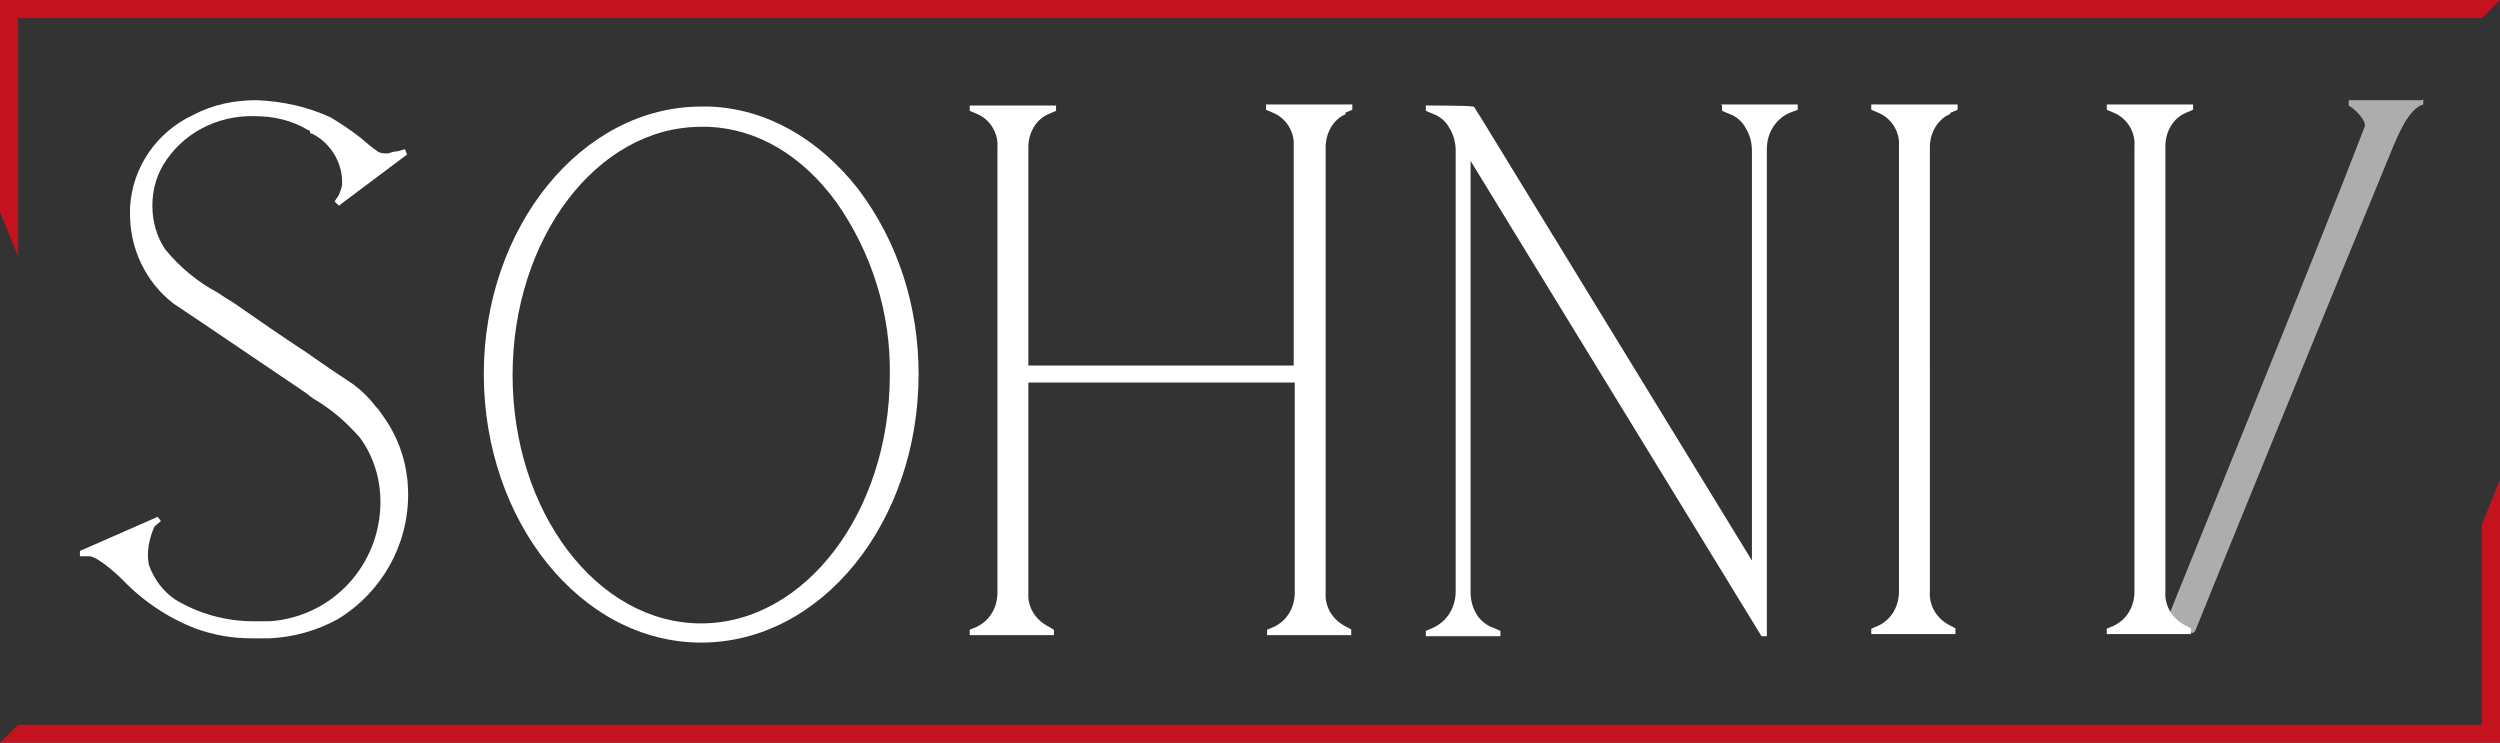 <?xml version="1.0" encoding="UTF-8"?>
<svg id="Layer_1" data-name="Layer 1" xmlns="http://www.w3.org/2000/svg" version="1.1" viewBox="0 0 234.6 69.7">
  <rect x="0" y="0" width="234.6" height="69.7" fill="#333333" stroke="none"/>
  <defs>
    <style>
      .cls-1 {
        isolation: isolate;
        opacity: .6;
      }

      .cls-1, .cls-2, .cls-3 {
        stroke-width: 0px;
      }

      .cls-1, .cls-3 {
        fill: #fff;
      }

      .cls-2 {
        fill: #c4121f;
      }
    </style>
  </defs>
  <g id="Grupo_6" data-name="Grupo 6">
    <g id="Grupo_3" data-name="Grupo 3">
      <g id="Grupo_2" data-name="Grupo 2">
        <path id="Caminho_1" data-name="Caminho 1" class="cls-1" d="M227.3,9.4h-6.9v.5c.7.4,1.7,1.5,1.5,2-4.4,11.5-18.3,45.6-18.4,45.9,0,.2-.1.4-.2.6h0s0,0,0,0h0c0,.2,0,.3.1.4,0,0,.2.1.3.1.1,0,.3,0,.4-.1.5.3,1.1.5,1.7.6l.2-.2c.1-.3,13.8-33.9,18.6-45.5.4-.9,1.4-3.5,2.8-3.9v-.5Z"/>
        <g id="Grupo_1" data-name="Grupo 1">
          <path id="Caminho_2" data-name="Caminho 2" class="cls-3" d="M126.2,10.6l.7-.3v-.5h-8.1v.5c0,0,.7.3.7.3,1.2.5,2,1.8,1.9,3.1v20.6h-24.9V13.8c0-1.3.7-2.6,1.9-3.1l.7-.3v-.5h-8.1v.5c0,0,.7.3.7.3,1.2.5,2,1.8,1.9,3.1v41.8c0,1.4-.7,2.6-1.9,3.2l-.7.3v.5h7.9v-.5c0,0-.5-.3-.5-.3-1.2-.6-2-1.8-1.9-3.2v-19.7h25v19.7c0,1.4-.7,2.6-1.9,3.2l-.7.3v.5h7.9v-.5c.1,0-.5-.3-.5-.3-1.2-.6-2-1.8-1.9-3.2V13.8c0-1.3.7-2.6,1.9-3.1Z"/>
          <path id="Caminho_3" data-name="Caminho 3" class="cls-3" d="M161.6,9.9v.5c0,0,.7.3.7.3.6.2,1.2.7,1.5,1.3.4.6.6,1.4.6,2.1v38.5l-25.4-41.5-.7-1.1h-.2c0-.1-4.3-.1-4.3-.1v.5c0,0,.7.3.7.3.6.2,1.2.7,1.5,1.3.4.6.6,1.4.6,2.1v41.4c0,1.5-.8,2.8-2.1,3.4l-.7.3v.5h7v-.5c0,0-.7-.3-.7-.3-.6-.2-1.2-.7-1.5-1.2-.4-.6-.6-1.4-.6-2.1V15.1l27.3,44.6h.5V14c0-1.5.8-2.8,2.1-3.4l.8-.3v-.5h-7.2Z"/>
          <path id="Caminho_4" data-name="Caminho 4" class="cls-3" d="M183,10.6l.7-.3v-.5h-8.1v.5c0,0,.7.3.7.3,1.2.5,2,1.8,1.9,3.1v41.8c0,1.4-.7,2.6-1.9,3.2l-.7.3v.5h7.9v-.5c.1,0-.5-.3-.5-.3-1.2-.6-2-1.8-1.9-3.2V13.8c0-1.3.7-2.6,1.9-3.1Z"/>
          <path id="Caminho_5" data-name="Caminho 5" class="cls-3" d="M66.6,10h-.8c-11.2,0-20.4,11.3-20.4,25.1s9.1,25.2,20.4,25.2,20.4-11.3,20.4-25.2c0-6.3-1.9-12.4-5.7-17.4-3.7-4.7-8.6-7.5-13.9-7.7ZM65.8,58.5c-9.8,0-17.7-10.5-17.7-23.3s7.9-23.3,17.7-23.3h.7c4.6.2,8.8,2.7,12,7.1,3.3,4.7,5.1,10.4,5,16.2,0,12.9-8,23.3-17.7,23.3h0Z"/>
          <path id="Caminho_6" data-name="Caminho 6" class="cls-3" d="M203.2,55.6V13.7c0-1.3.7-2.6,1.9-3.1l.7-.3v-.5h-8.1v.5c0,0,.7.3.7.3,1.2.5,2,1.8,1.9,3.1v41.8c0,1.4-.7,2.6-1.9,3.2l-.7.3v.5h7.9v-.5c.1,0-.5-.3-.5-.3-1.2-.6-2-1.8-1.9-3.2Z"/>
          <path id="Caminho_7" data-name="Caminho 7" class="cls-3" d="M35.3,38.2c-.6-.8-1.3-1.5-2.1-2.1-1.5-1-3-2-4.4-3-2.3-1.5-4.6-3.1-6.9-4.7-.5-.3-1-.6-1.4-.9-1.9-1-3.6-2.4-5-4.1-.8-1.2-1.2-2.6-1.2-4.1,0-1.3.3-2.6,1-3.8,1.8-3,5.1-4.7,8.6-4.6,1.8,0,3.5.4,5,1.3,0,0,.2,0,.2.2s.2.1.3.2c1.7.9,2.8,2.8,2.7,4.7,0,.3-.2.7-.3,1l-.4.6.4.4,6.4-4.8-.2-.5-.7.2c-.3,0-.6.1-.9.2-.4,0-.8,0-1.1-.3-.2-.1-.8-.6-1.5-1.2h0c-.9-.7-1.8-1.3-2.8-1.9-2.2-1-4.5-1.5-6.9-1.6-2.1,0-4.1.4-6,1.4-3.4,1.6-5.7,4.9-5.9,8.7v.6c0,3.3,1.5,6.4,4.1,8.4.9.6,3,2,5.2,3.5,2.8,1.9,5.9,4,7.1,4.8.3.2.5.4.8.6,1.7,1,3.1,2.2,4.4,3.7,1.3,1.8,1.9,3.9,1.9,6,0,5.9-4.5,10.8-10.4,11.2-.5,0-1,0-1.5,0-2.6,0-5.1-.7-7.3-2-1.2-.8-2-1.9-2.5-3.2-.3-1.2,0-2.6.5-3.7l.6-.5-.3-.4-7.3,3.2v.5c.1,0,.9,0,.9,0h0c.6,0,2.2,1.3,3.1,2.2,1.9,2,4.3,3.6,6.9,4.6,1.7.6,3.4.9,5.2.9.6,0,1.2,0,1.7,0,2.2-.1,4.4-.7,6.4-1.8,4.1-2.5,6.6-6.9,6.6-11.7,0-2.5-.7-4.9-2.1-7-.2-.3-.5-.7-.7-1Z"/>
        </g>
      </g>
      <path id="Caminho_8" data-name="Caminho 8" class="cls-2" d="M232.9,49.1v18.9H1.7l-1.7,1.7h234.6v-24.7l-1.7,4.2Z"/>
      <path id="Caminho_9" data-name="Caminho 9" class="cls-2" d="M0,0v19.9l1.7,4.2V1.7h231.2L234.6,0H0Z"/>
    </g>
  </g>
</svg>